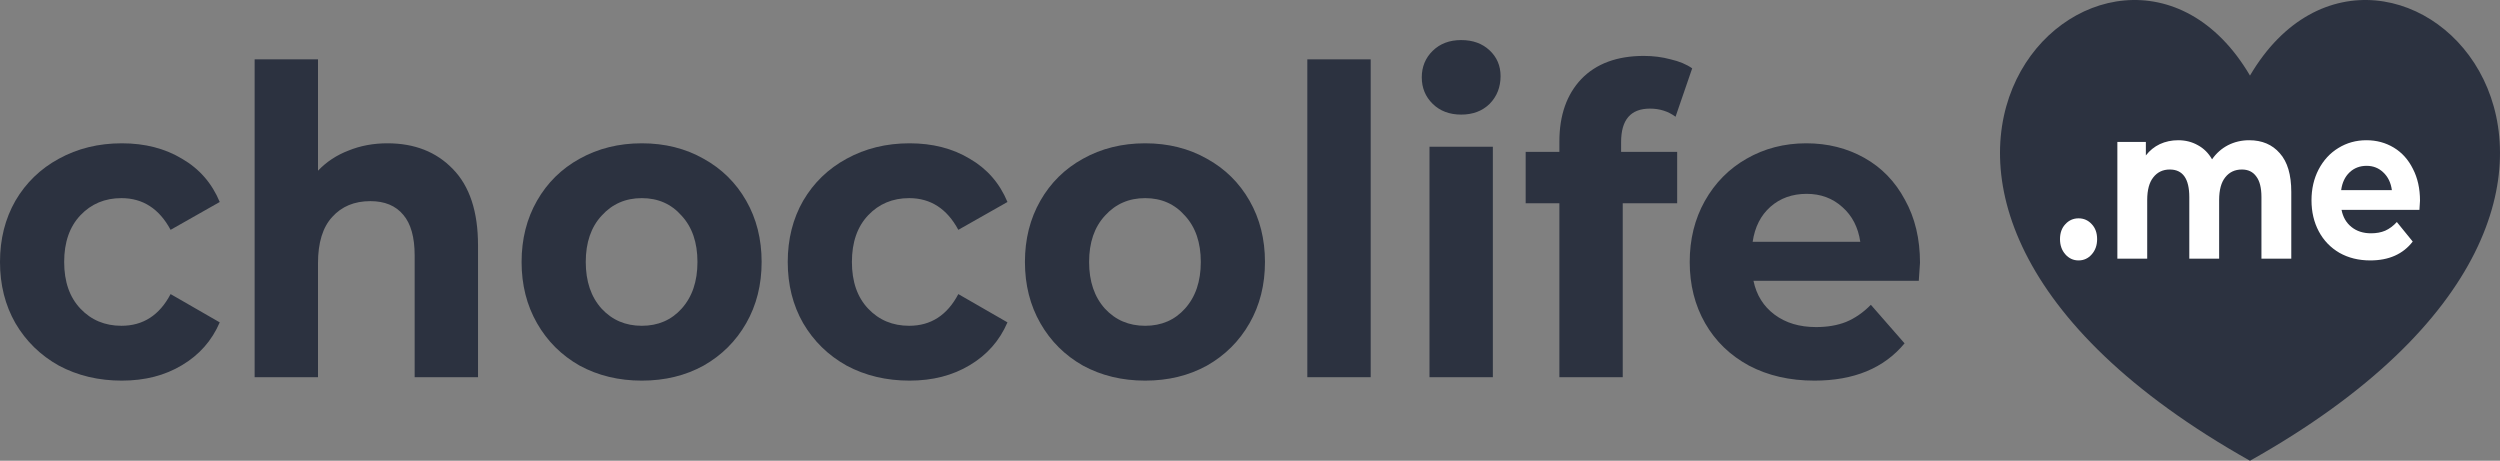 <?xml version="1.0" encoding="UTF-8"?> <svg xmlns="http://www.w3.org/2000/svg" width="293" height="54" viewBox="0 0 293 54" fill="none"><rect x="0" y="0" width="293" height="54" fill="#808080" stroke="none"/><g clip-path="url(#clip0_88_214)"><path d="M14.281 44.609C11.552 44.609 9.092 44.023 6.902 42.852C4.744 41.647 3.047 39.99 1.809 37.881C0.603 35.773 0 33.38 0 30.702C0 28.024 0.603 25.631 1.809 23.523C3.047 21.414 4.744 19.774 6.902 18.602C9.092 17.398 11.552 16.795 14.281 16.795C16.978 16.795 19.327 17.398 21.326 18.602C23.357 19.774 24.833 21.464 25.753 23.673L19.993 26.937C18.66 24.46 16.74 23.221 14.233 23.221C12.297 23.221 10.695 23.891 9.425 25.23C8.156 26.568 7.521 28.392 7.521 30.702C7.521 33.011 8.156 34.835 9.425 36.174C10.695 37.513 12.297 38.182 14.233 38.182C16.772 38.182 18.692 36.944 19.993 34.467L25.753 37.781C24.833 39.923 23.357 41.596 21.326 42.801C19.327 44.006 16.978 44.609 14.281 44.609Z" fill="#2C3240"></path><path d="M45.409 16.795C48.582 16.795 51.137 17.799 53.073 19.807C55.04 21.816 56.024 24.794 56.024 28.744V44.207H48.598V29.949C48.598 27.807 48.154 26.217 47.265 25.179C46.377 24.108 45.091 23.573 43.409 23.573C41.537 23.573 40.045 24.192 38.935 25.43C37.824 26.635 37.269 28.443 37.269 30.852V44.207H29.843V6.955H37.269V20.008C38.252 18.971 39.443 18.184 40.839 17.648C42.235 17.079 43.758 16.795 45.409 16.795Z" fill="#2C3240"></path><path d="M75.22 44.609C72.523 44.609 70.095 44.023 67.937 42.852C65.811 41.647 64.145 39.99 62.939 37.881C61.733 35.773 61.13 33.38 61.13 30.702C61.13 28.024 61.733 25.631 62.939 23.523C64.145 21.414 65.811 19.774 67.937 18.602C70.095 17.398 72.523 16.795 75.22 16.795C77.918 16.795 80.33 17.398 82.456 18.602C84.582 19.774 86.248 21.414 87.454 23.523C88.66 25.631 89.263 28.024 89.263 30.702C89.263 33.38 88.66 35.773 87.454 37.881C86.248 39.99 84.582 41.647 82.456 42.852C80.33 44.023 77.918 44.609 75.22 44.609ZM75.22 38.182C77.124 38.182 78.679 37.513 79.885 36.174C81.123 34.802 81.742 32.978 81.742 30.702C81.742 28.426 81.123 26.618 79.885 25.28C78.679 23.907 77.124 23.221 75.22 23.221C73.316 23.221 71.745 23.907 70.508 25.28C69.27 26.618 68.651 28.426 68.651 30.702C68.651 32.978 69.27 34.802 70.508 36.174C71.745 37.513 73.316 38.182 75.22 38.182Z" fill="#2C3240"></path><path d="M106.603 44.609C103.874 44.609 101.415 44.023 99.225 42.852C97.067 41.647 95.369 39.99 94.132 37.881C92.925 35.773 92.323 33.38 92.323 30.702C92.323 28.024 92.925 25.631 94.132 23.523C95.369 21.414 97.067 19.774 99.225 18.602C101.415 17.398 103.874 16.795 106.603 16.795C109.301 16.795 111.649 17.398 113.649 18.602C115.679 19.774 117.155 21.464 118.075 23.673L112.316 26.937C110.983 24.46 109.063 23.221 106.556 23.221C104.62 23.221 103.017 23.891 101.748 25.23C100.479 26.568 99.844 28.392 99.844 30.702C99.844 33.011 100.479 34.835 101.748 36.174C103.017 37.513 104.62 38.182 106.556 38.182C109.094 38.182 111.014 36.944 112.316 34.467L118.075 37.781C117.155 39.923 115.679 41.596 113.649 42.801C111.649 44.006 109.301 44.609 106.603 44.609Z" fill="#2C3240"></path><path d="M134.212 44.609C131.515 44.609 129.087 44.023 126.929 42.852C124.803 41.647 123.136 39.99 121.931 37.881C120.725 35.773 120.122 33.38 120.122 30.702C120.122 28.024 120.725 25.631 121.931 23.523C123.136 21.414 124.803 19.774 126.929 18.602C129.087 17.398 131.515 16.795 134.212 16.795C136.91 16.795 139.321 17.398 141.448 18.602C143.574 19.774 145.24 21.414 146.446 23.523C147.652 25.631 148.255 28.024 148.255 30.702C148.255 33.38 147.652 35.773 146.446 37.881C145.24 39.99 143.574 41.647 141.448 42.852C139.321 44.023 136.91 44.609 134.212 44.609ZM134.212 38.182C136.116 38.182 137.671 37.513 138.877 36.174C140.115 34.802 140.734 32.978 140.734 30.702C140.734 28.426 140.115 26.618 138.877 25.28C137.671 23.907 136.116 23.221 134.212 23.221C132.308 23.221 130.737 23.907 129.499 25.28C128.262 26.618 127.643 28.426 127.643 30.702C127.643 32.978 128.262 34.802 129.499 36.174C130.737 37.513 132.308 38.182 134.212 38.182Z" fill="#2C3240"></path><path d="M153.218 6.955H160.644V44.207H153.218V6.955Z" fill="#2C3240"></path><path d="M167.536 17.197H174.962V44.207H167.536V17.197ZM171.249 13.431C169.885 13.431 168.774 13.013 167.917 12.176C167.06 11.339 166.632 10.302 166.632 9.064C166.632 7.825 167.06 6.788 167.917 5.951C168.774 5.114 169.885 4.696 171.249 4.696C172.614 4.696 173.725 5.097 174.581 5.901C175.438 6.704 175.867 7.708 175.867 8.913C175.867 10.218 175.438 11.306 174.581 12.176C173.725 13.013 172.614 13.431 171.249 13.431Z" fill="#2C3240"></path><path d="M189.994 17.799H196.563V23.824H190.185V44.207H182.759V23.824H178.808V17.799H182.759V16.594C182.759 13.515 183.616 11.072 185.329 9.264C187.075 7.457 189.518 6.553 192.66 6.553C193.771 6.553 194.818 6.687 195.802 6.955C196.817 7.189 197.658 7.541 198.325 8.009L196.373 13.682C195.516 13.046 194.516 12.729 193.374 12.729C191.121 12.729 189.994 14.034 189.994 16.645V17.799Z" fill="#2C3240"></path><path d="M225.024 30.802C225.024 30.903 224.976 31.605 224.881 32.911H205.507C205.856 34.584 206.681 35.906 207.982 36.877C209.284 37.848 210.902 38.333 212.838 38.333C214.171 38.333 215.345 38.132 216.36 37.73C217.408 37.295 218.375 36.626 219.264 35.722L223.215 40.241C220.803 43.153 217.281 44.609 212.647 44.609C209.759 44.609 207.205 44.023 204.984 42.852C202.762 41.647 201.048 39.99 199.842 37.881C198.636 35.773 198.034 33.38 198.034 30.702C198.034 28.058 198.62 25.681 199.795 23.573C201.001 21.431 202.635 19.774 204.698 18.602C206.792 17.398 209.125 16.795 211.695 16.795C214.202 16.795 216.471 17.364 218.503 18.502C220.534 19.64 222.12 21.28 223.263 23.422C224.437 25.531 225.024 27.991 225.024 30.802ZM211.743 22.719C210.061 22.719 208.649 23.221 207.506 24.225C206.364 25.23 205.666 26.602 205.412 28.342H218.026C217.773 26.635 217.074 25.28 215.932 24.276C214.789 23.238 213.393 22.719 211.743 22.719Z" fill="#2C3240"></path><path d="M263.698 54C206.539 21.891 247.878 -18.028 263.698 8.857C279.52 -18.028 320.865 21.891 263.698 54Z" fill="url(#paint0_linear_88_214)"></path><path d="M243.607 30.522C242.995 30.522 242.477 30.284 242.06 29.81C241.641 29.335 241.432 28.742 241.432 28.03C241.432 27.301 241.641 26.716 242.06 26.275C242.477 25.818 242.995 25.589 243.607 25.589C244.221 25.589 244.737 25.818 245.154 26.275C245.574 26.716 245.782 27.301 245.782 28.03C245.782 28.742 245.574 29.335 245.154 29.81C244.737 30.284 244.221 30.522 243.607 30.522Z" fill="white"></path><path d="M263.604 16.435C265.116 16.435 266.311 16.943 267.193 17.96C268.09 18.961 268.538 20.469 268.538 22.487V30.318H265.041V23.097C265.041 22.012 264.839 21.207 264.434 20.681C264.047 20.139 263.484 19.867 262.753 19.867C261.93 19.867 261.281 20.173 260.8 20.783C260.322 21.376 260.083 22.266 260.083 23.453V30.318H256.586V23.097C256.586 20.944 255.824 19.867 254.298 19.867C253.492 19.867 252.847 20.173 252.369 20.783C251.891 21.376 251.652 22.266 251.652 23.453V30.318H248.155V16.638H251.495V18.215C251.943 17.638 252.489 17.198 253.131 16.892C253.79 16.587 254.507 16.435 255.285 16.435C256.136 16.435 256.907 16.63 257.594 17.02C258.283 17.393 258.836 17.944 259.253 18.672C259.748 17.96 260.367 17.41 261.115 17.02C261.879 16.63 262.709 16.435 263.604 16.435Z" fill="white"></path><path d="M283.624 23.529C283.624 23.58 283.601 23.936 283.556 24.597H274.428C274.595 25.445 274.982 26.114 275.596 26.606C276.208 27.098 276.972 27.343 277.884 27.343C278.512 27.343 279.065 27.242 279.543 27.038C280.035 26.818 280.492 26.479 280.91 26.021L282.771 28.31C281.636 29.784 279.977 30.522 277.792 30.522C276.433 30.522 275.23 30.225 274.182 29.632C273.137 29.021 272.328 28.182 271.761 27.114C271.194 26.047 270.908 24.834 270.908 23.478C270.908 22.139 271.184 20.936 271.738 19.867C272.307 18.783 273.076 17.944 274.049 17.35C275.036 16.74 276.135 16.435 277.344 16.435C278.526 16.435 279.595 16.723 280.551 17.299C281.507 17.876 282.255 18.706 282.794 19.791C283.347 20.859 283.624 22.105 283.624 23.529ZM277.368 19.435C276.576 19.435 275.91 19.69 275.371 20.198C274.834 20.707 274.503 21.402 274.384 22.283H280.328C280.209 21.419 279.878 20.732 279.341 20.224C278.802 19.698 278.144 19.435 277.368 19.435Z" fill="white"></path></g><defs><linearGradient id="paint0_linear_88_214" x1="234.4" y1="17.113" x2="293" y2="17.113" gradientUnits="userSpaceOnUse"><stop stop-color="#2C3240"></stop><stop offset="1" stop-color="#2C3240"></stop></linearGradient><clipPath id="clip0_88_214"><rect width="293" height="54" fill="white"></rect></clipPath></defs></svg> 